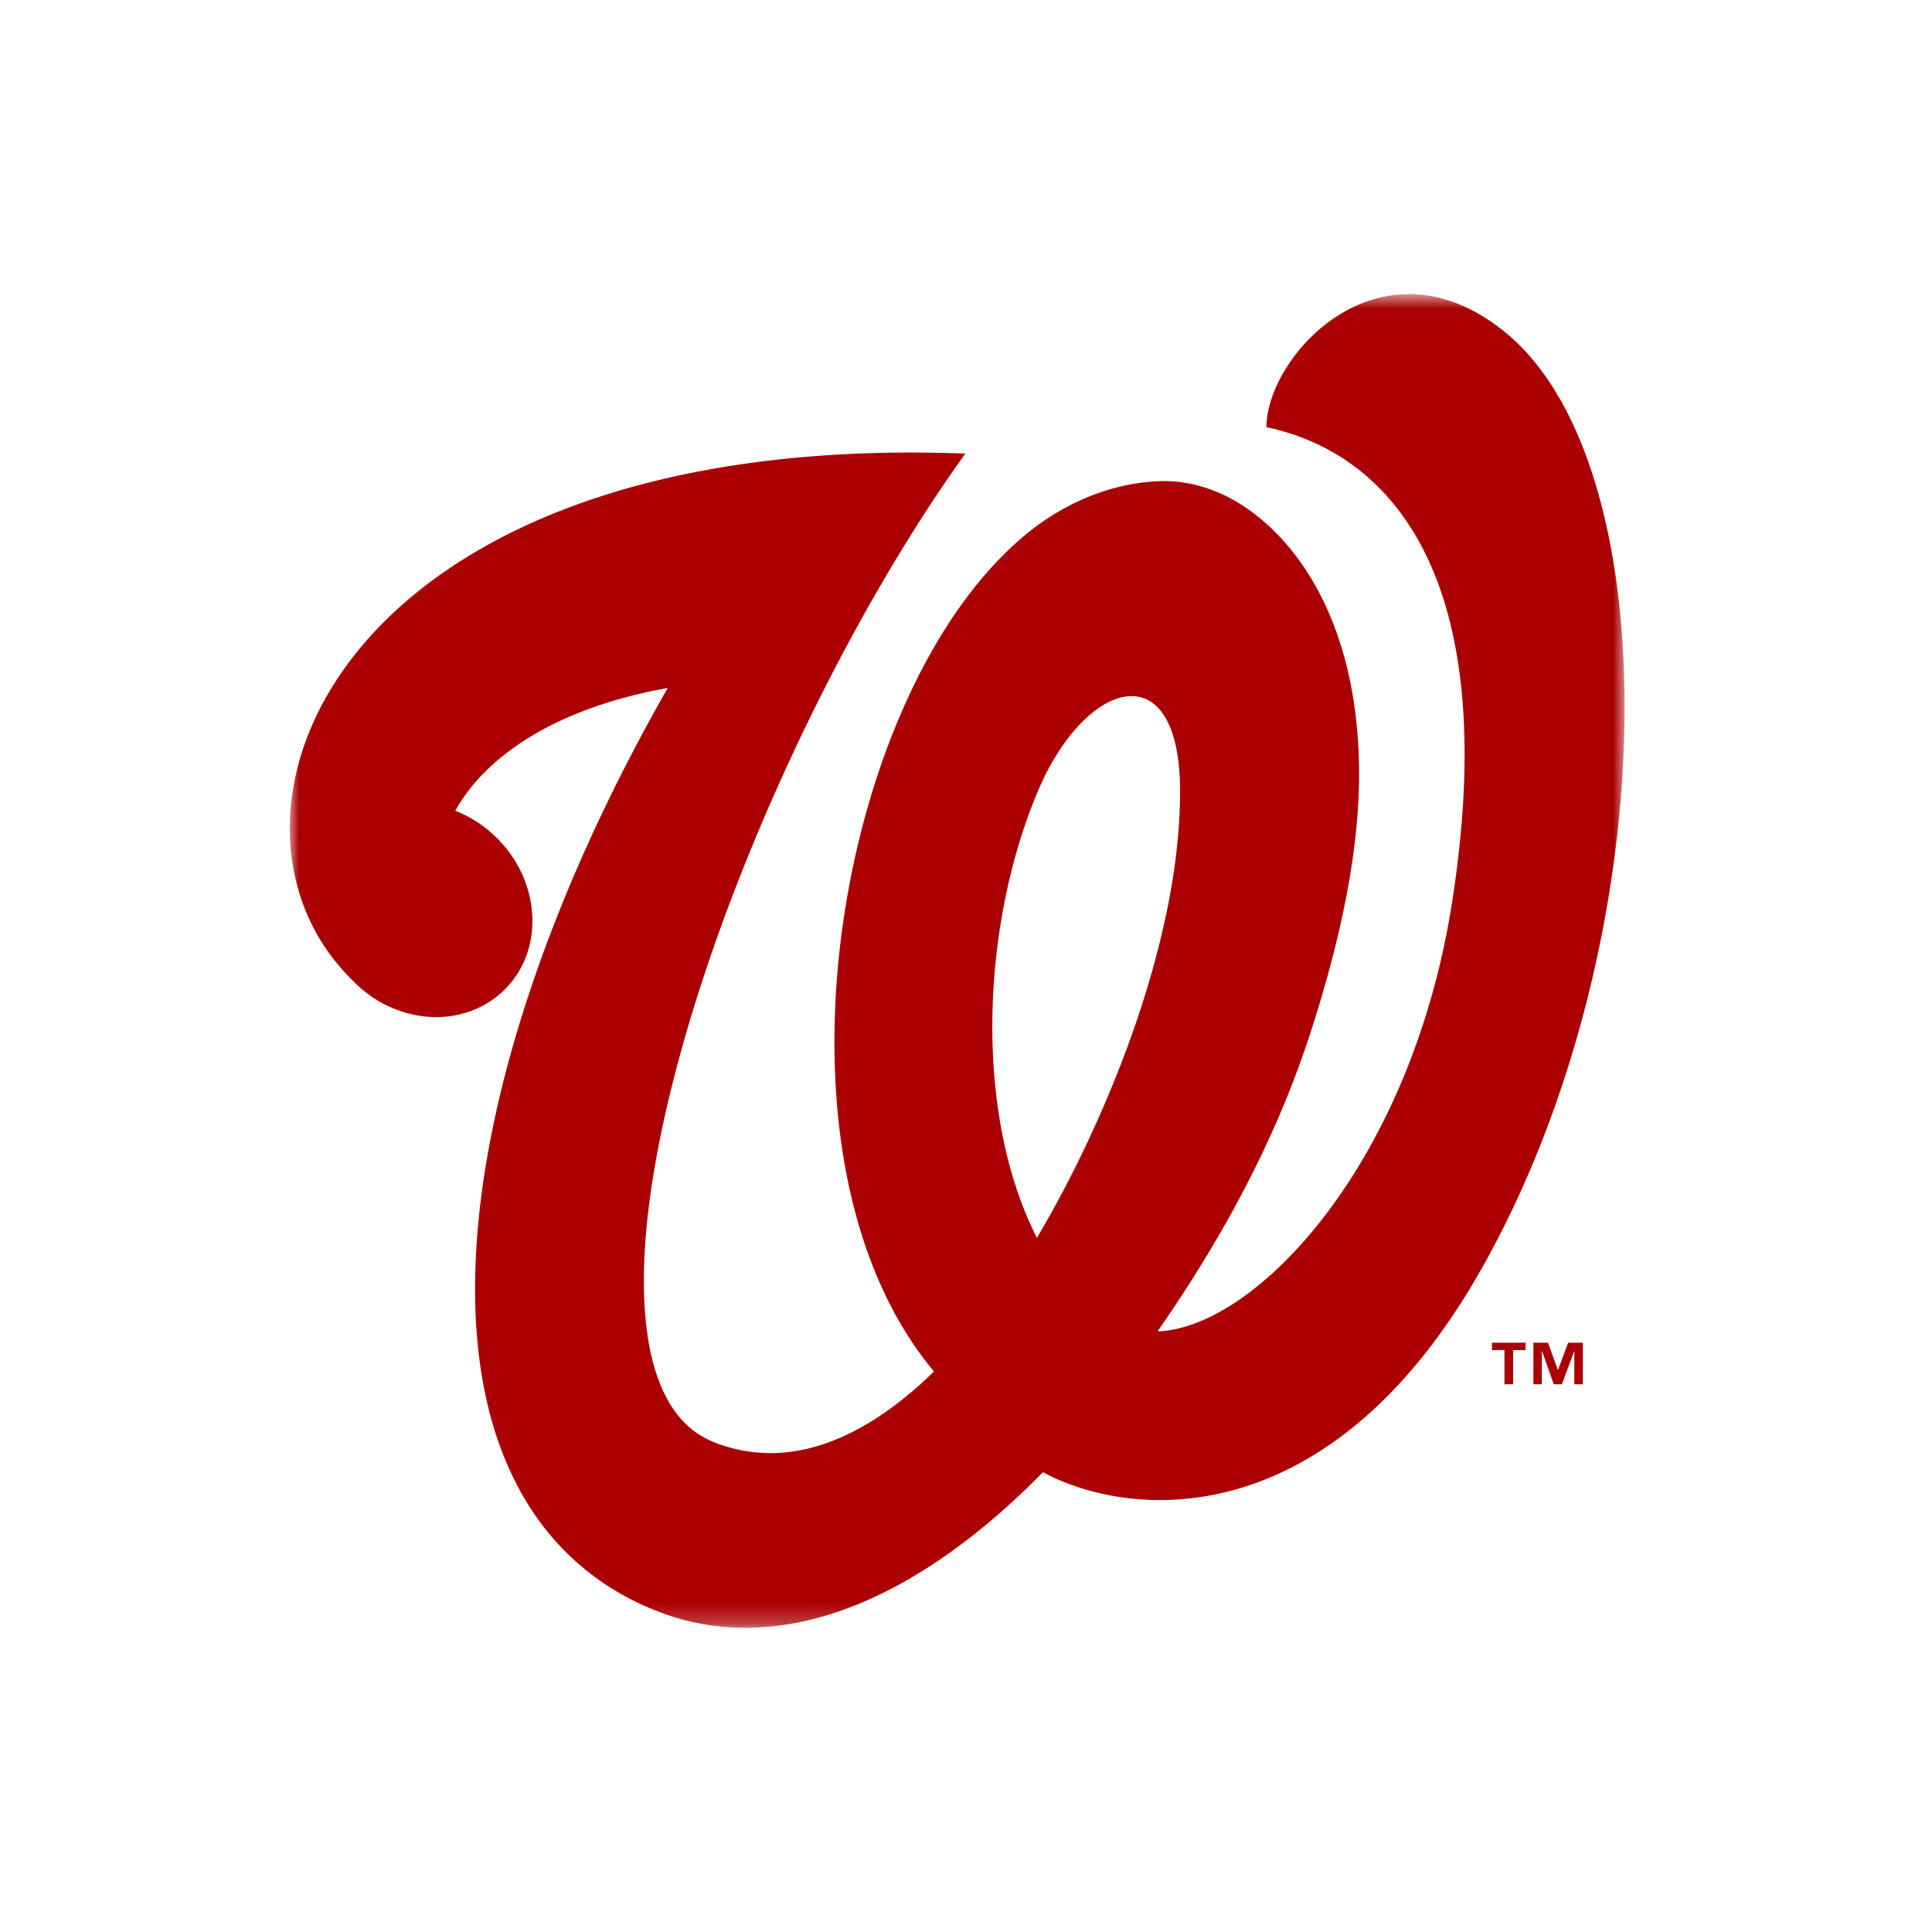<svg xmlns="http://www.w3.org/2000/svg" xmlns:xlink="http://www.w3.org/1999/xlink" width="100" height="100" viewBox="0 0 100 100">
    <defs>
        <path id="a" d="M0 .746H69.09v69.03H0z"/>
    </defs>
    <g fill="none" fill-rule="evenodd">
        <path fill="#AA0003" d="M81.927 71.65h-.44v-1.71h-.008l-.636 1.71h-.42l-.604-1.71h-.016v1.71h-.435v-2.151h.755l.511 1.408h.008l.525-1.408h.76v2.15zm-2.962-1.768h-.647v1.768h-.447v-1.768h-.647v-.383h1.741v.383z"/>
        <g transform="translate(15 14.479)">
            <mask id="b" fill="#fff">
                <use xlink:href="#a"/>
            </mask>
            <path fill="#AA0003" d="M38.67 49.59c-3.315-6.525-2.842-16.267.045-23.104 2.469-5.844 7.366-7.272 7.366-.003 0 7.919-3.96 17.307-7.411 23.108M62.838 2.66c-6.434-5.14-12.285 1.288-12.285 4.97 6.45 1.372 12.203 7.79 9.623 24.488C58.075 45.763 50 54.259 44.916 54.433c3.183-4.586 6.025-9.664 7.882-15.361 1.724-5.296 2.547-9.74 2.547-13.472.002-5.129-1.405-8.897-3.342-11.4-.966-1.25-2.062-2.182-3.176-2.812-1.103-.62-2.381-.956-3.46-.966-2.646-.002-5.24 1.074-7.306 2.791-3.106 2.592-5.522 6.607-7.223 11.234-1.69 4.63-2.647 9.891-2.647 15.012 0 3.987.577 7.892 1.89 11.349.796 2.098 1.87 4.036 3.259 5.698a19.413 19.413 0 0 1-2.68 2.222c-1.933 1.308-3.863 2.005-5.773 2.005a8.057 8.057 0 0 1-2.731-.486c-1.3-.476-2.169-1.325-2.83-2.725-.653-1.4-1-3.35-.998-5.691-.01-5.802 2.1-13.866 5.346-21.878 3.073-7.608 7.155-15.2 11.294-20.957-.896-.027-2.064-.053-2.779-.053-11.007.003-18.99 2.534-24.29 6.245C2.604 18.889.002 23.809 0 28.388c-.005 2.982 1.108 5.788 3.235 7.865 1.172 1.226 2.745 1.912 4.35 1.912 1.312 0 2.535-.475 3.446-1.337 1.049-.992 1.588-2.37 1.52-3.884-.061-1.437-.67-2.832-1.714-3.927a6.355 6.355 0 0 0-2.272-1.532c.58-1.045 1.48-2.1 2.758-3.066 1.88-1.42 4.587-2.634 8.237-3.287-2.278 3.99-4.201 7.97-5.73 11.842-2.741 6.947-4.238 13.54-4.24 19.257 0 3.892.695 7.39 2.242 10.29 1.537 2.898 3.977 5.154 7.217 6.406 1.474.576 3.001.849 4.53.849h.006c2.967-.003 5.915-1.005 8.738-2.687 2.303-1.373 4.535-3.2 6.661-5.368 4.47 2.422 14.859 3.408 22.737-10.594 9.452-16.784 9.795-41.525 1.117-48.466" mask="url(#b)"/>
        </g>
        <path fill="#AB0003" d="M58.697 34.576c7.361 0 3.402 19.814-5.043 32.26-7.338-9.802-2.99-32.26 5.043-32.26m18.18-16.234c-2.056-1.643-4.182-2.011-6.156-1.065-1.66.79-2.911 2.373-3.394 3.729 3.978 1.329 10.015 5.435 10.015 18.076 0 2.29-.195 4.86-.639 7.75-1.99 12.876-9.18 21.622-14.933 23.31-1.598.47-3.058.375-4.27-.21 3.639-4.909 6.76-10.794 8.901-16.87 6.61-19.297-1.72-26.684-5.905-26.684-13.662-.472-22.021 32.713-10.129 44.642-4.076 4.417-8.827 6.843-13.712 5.098-11.063-3.96-1.118-33.685 10.532-51.217-28.594.005-35.348 17.495-27.896 24.796 1.648 1.727 4.21 1.97 5.72.539 1.512-1.433 1.402-3.996-.249-5.724-.911-.958-2.106-1.456-3.242-1.473 1.194-4.152 6.14-8.469 15.852-9.283-13.089 21.463-15.829 43.195-2.785 48.275 6.172 2.403 13.194-1.18 19.313-7.752 1.722.939 4.126 1.814 6.186 1.786 4.097-.06 10.07-1.934 15.3-11.214C79.74 57.108 82.35 47.2 82.54 37.654c.184-9.115-1.938-16.335-5.663-19.312"/>
    </g>
</svg>
